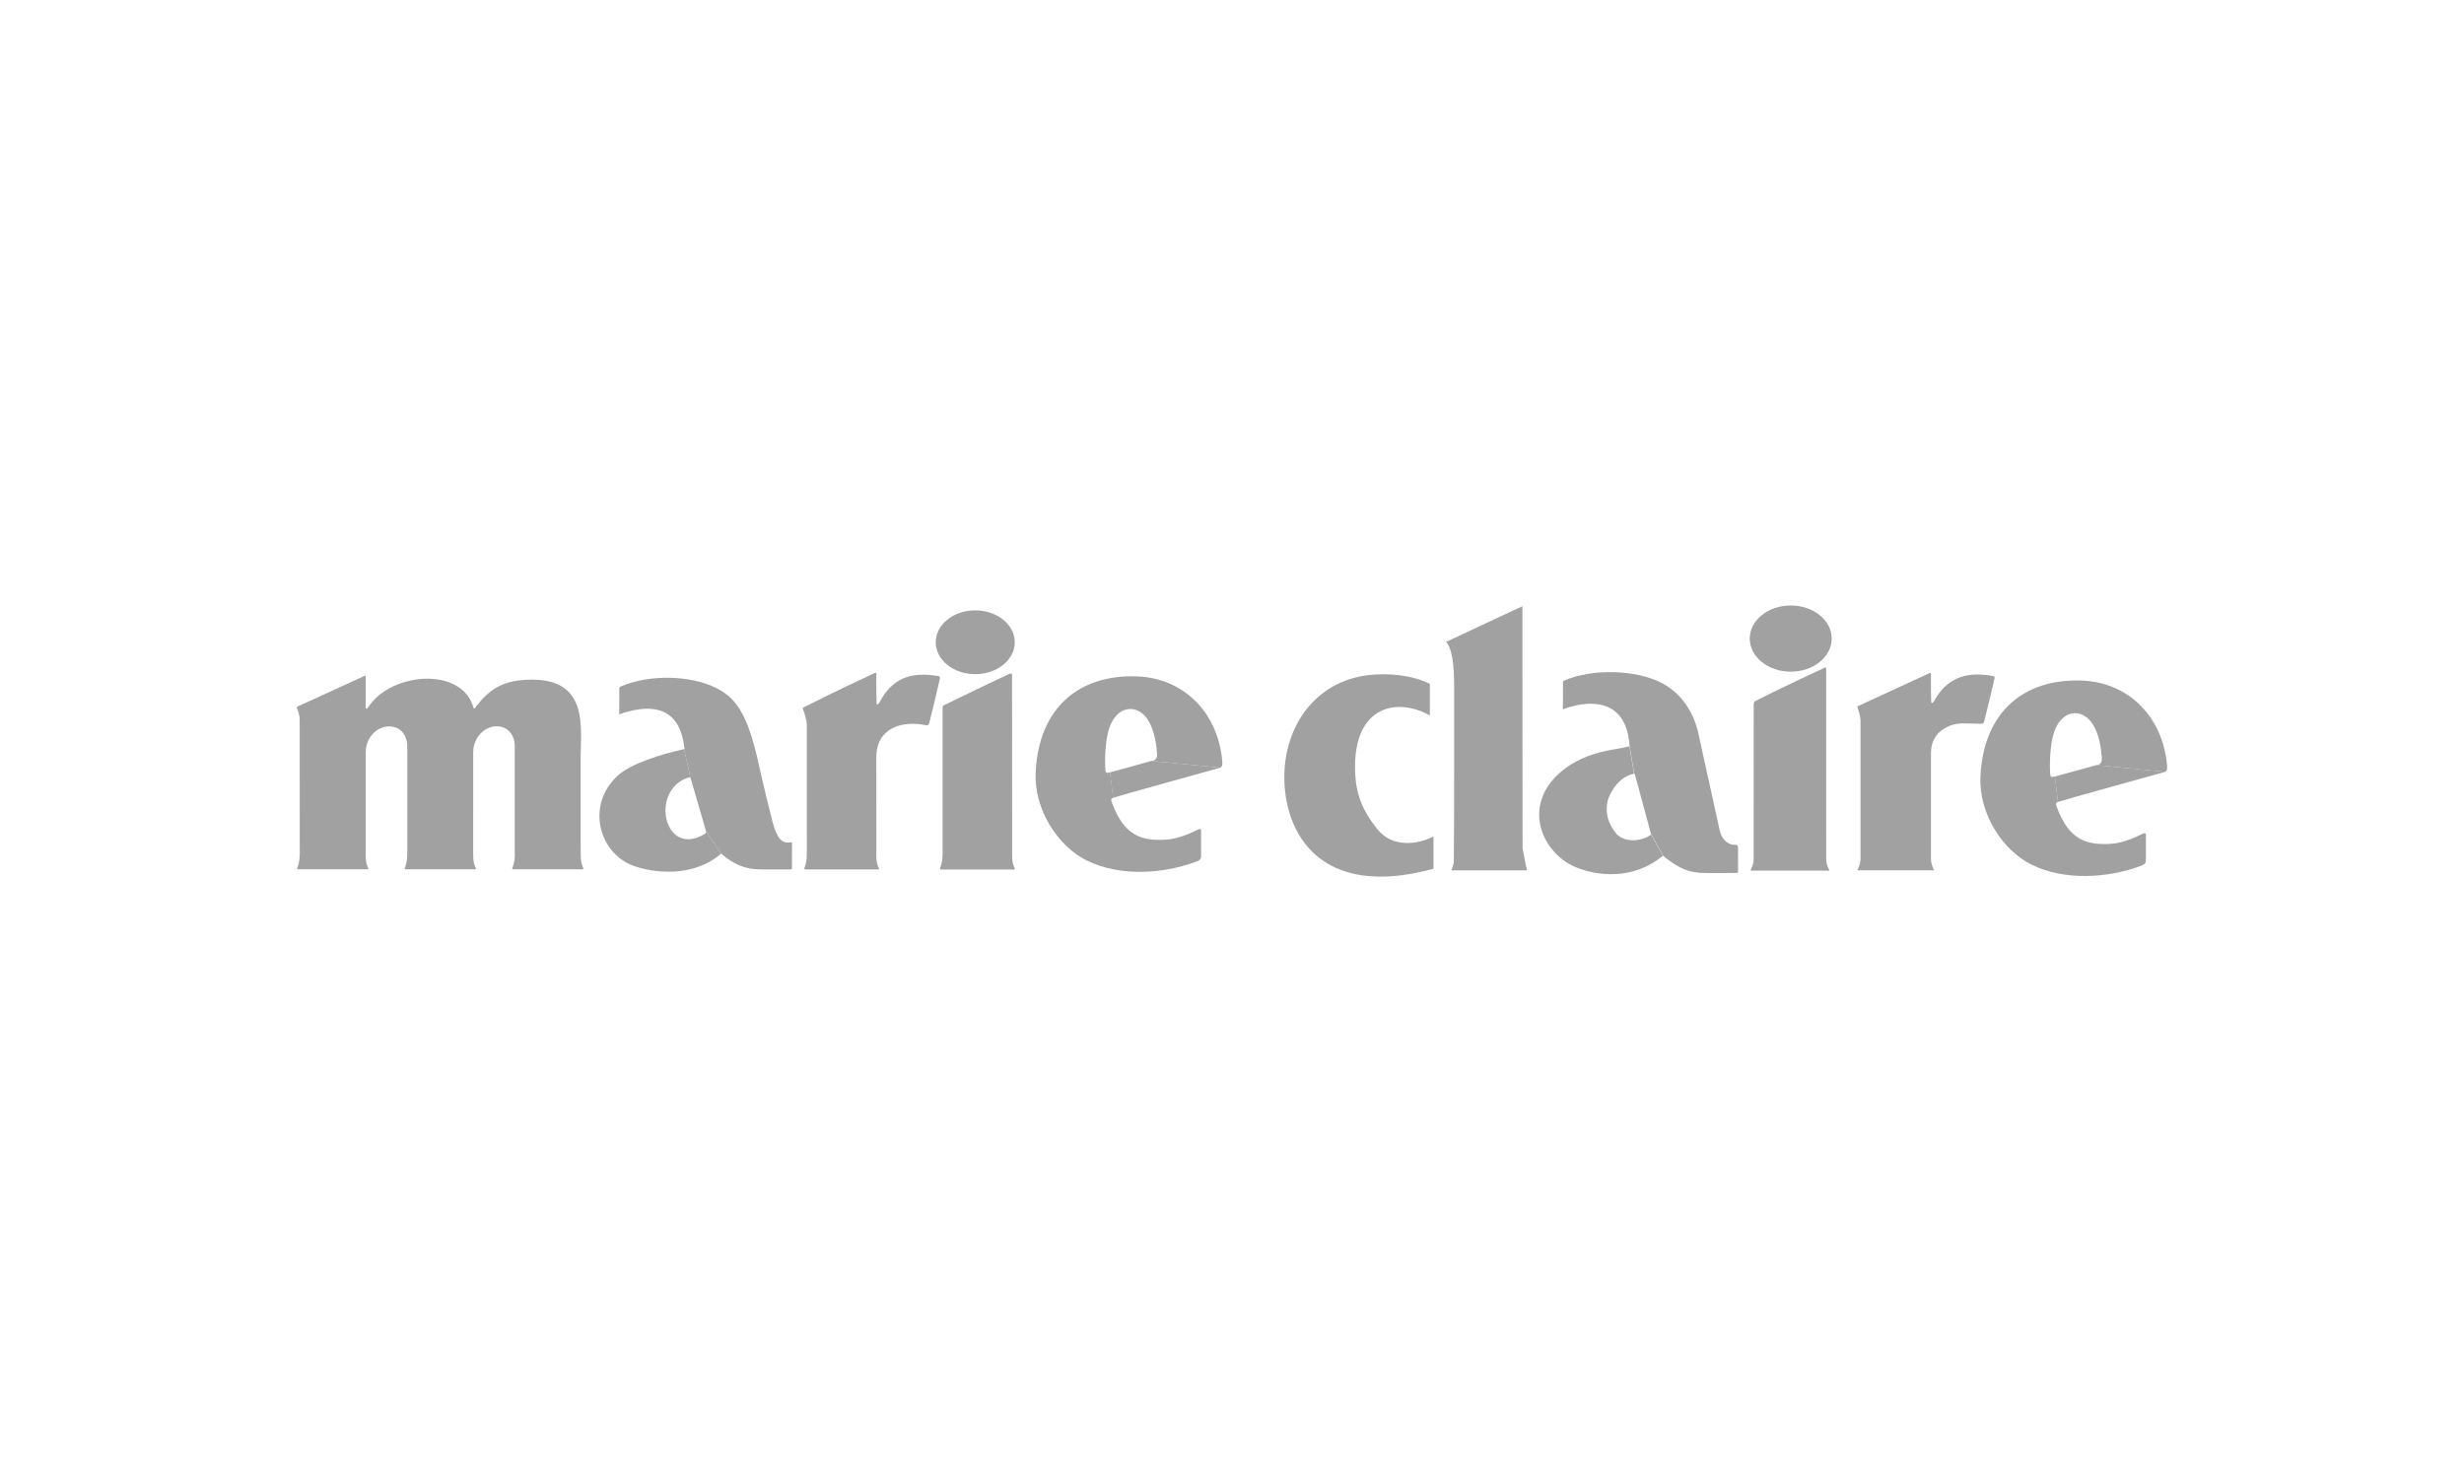 <?xml version="1.0" encoding="UTF-8"?> <svg xmlns="http://www.w3.org/2000/svg" width="830" height="500" viewBox="0 0 830 500" fill="none"><path d="M237.86 280.136L232.617 262.101L230.417 252.386C230.742 252.302 230.477 251.653 230.465 251.556C228.601 236.154 216.71 237.885 208.991 240.531C208.991 240.531 208.582 240.915 208.594 240.41C208.618 239.785 208.63 233.545 208.63 231.862C208.63 231.465 208.979 231.345 208.979 231.345C218.622 227.112 232.581 227.473 241.166 231.765C247.611 235 251.362 239.893 254.909 254.586C255.883 258.65 257.001 264.241 260.103 276.385C261.594 282.216 263.169 284.393 266.379 283.78C266.776 283.707 266.788 283.912 266.788 284.26C266.776 287.026 266.776 291.655 266.776 291.98C266.776 292.941 266.776 292.941 266.452 292.93C266.043 292.917 257.578 292.941 257.578 292.941C253.718 292.917 249.017 292.917 242.909 287.579L237.86 280.136Z" fill="#A1A1A1"></path><path d="M237.876 280.149C238.02 280.582 237.395 281.015 236.986 281.207C223.652 288.794 218.806 266.322 231.792 261.993C232.321 261.849 232.633 262.113 232.633 262.113L230.433 252.398C223.495 253.925 212.59 257.064 207.865 261.524C197.296 271.504 201.853 287.58 213.456 291.74C219.936 294.06 233.33 295.9 242.925 287.592L237.876 280.149Z" fill="#A1A1A1"></path><path d="M328.514 227.141C335.86 227.141 341.824 222.331 341.824 216.392C341.824 210.452 335.86 205.643 328.514 205.643C321.155 205.643 315.203 210.452 315.203 216.392C315.203 222.331 321.155 227.141 328.514 227.141Z" fill="#A1A1A1"></path><path d="M387.873 256.379C388.281 256.27 389.893 256.306 389.76 254.034C389.412 248.239 387.969 244.283 386.273 241.974C383.075 237.634 377.22 237.478 374.202 243.91C372.434 247.662 372.085 254.491 372.326 259.048C372.41 260.467 372.638 260.539 373.937 260.226L374.983 268.799C374.526 269.04 373.961 268.835 374.622 270.603C378.795 281.821 384.782 283.348 392.79 282.891C396.938 282.662 401.579 280.498 403.214 279.644C404.838 278.779 404.585 279.813 404.585 280.426V288.013C404.585 289.239 404.694 289.672 402.529 290.454C391.588 294.457 377.22 295.407 366.062 289.912C356.683 285.295 348.147 273.116 348.88 259.829C350.046 238.68 363.188 227.246 382.895 227.883C398.417 228.388 410.284 239.774 411.727 256.511C411.787 257.208 411.775 258.278 411.114 258.651L387.873 256.379Z" fill="#A1A1A1"></path><path d="M387.842 256.369C385.1 257.199 373.906 260.217 373.906 260.217L374.952 268.79C375.397 268.537 411.083 258.642 411.083 258.642L387.842 256.369Z" fill="#A1A1A1"></path><path d="M195.623 288.034C195.611 290.932 196.284 292.038 196.512 292.519C196.705 292.952 196.128 292.892 196.128 292.892H191.631H172.886C172.886 292.892 172.429 292.916 172.573 292.519C172.85 291.738 173.415 290.331 173.415 288.034L173.391 285.028V256.46V251.086C173.379 249.066 172.129 244.725 167.235 244.713C163.183 244.749 159.407 248.429 159.396 253.527V264.192L159.384 285.473C159.384 285.473 159.396 287.926 159.396 288.034C159.384 290.932 160.057 292.038 160.285 292.519C160.478 292.952 159.901 292.892 159.901 292.892H155.416H136.659C136.659 292.892 136.202 292.916 136.346 292.519C136.623 291.738 137.176 290.331 137.188 288.034V286.435V256.497V251.122C137.176 249.09 135.925 244.761 131.02 244.737C126.98 244.773 123.192 248.453 123.192 253.551V256.304V286.315L123.169 288.034C123.169 290.932 123.842 292.038 124.058 292.519C124.251 292.952 123.686 292.892 123.686 292.892H119.188H100.444C100.444 292.892 99.975 292.916 100.119 292.519C100.408 291.738 100.949 290.331 100.973 288.034V286.014C100.973 278.548 100.961 245.759 100.949 242.741C100.973 240.769 100.348 239.363 100.047 238.593C99.867 238.197 100.263 238.016 100.263 238.016C100.263 238.016 108.812 234.181 122.82 227.712C122.964 227.652 123.204 227.736 123.192 227.989V233.628V238.473C123.192 238.738 123.481 238.882 123.697 238.653C123.818 238.533 123.962 238.341 124.154 238.124C131.837 226.413 155.752 224.514 159.516 238.533C159.588 238.774 159.852 238.75 160.009 238.533C164.746 232.185 169.495 228.986 179.258 228.986C198.352 228.986 195.599 245.266 195.586 255.294L195.599 285.028L195.623 288.034Z" fill="#A1A1A1"></path><path d="M295.183 288.083C295.171 290.969 295.844 292.087 296.061 292.568C296.265 293.001 295.688 292.941 295.688 292.941H290H271.256C271.256 292.941 270.787 292.953 270.931 292.568C271.208 291.775 271.761 290.38 271.773 288.083L271.785 286.352C271.785 278.909 271.773 247.131 271.773 244.113C271.773 242.43 270.642 239.291 270.426 238.726C270.282 238.426 270.751 238.306 270.751 238.306C270.751 238.306 280.875 233.135 294.822 226.679C294.966 226.619 295.195 226.703 295.195 226.955V233.232C295.195 234.073 295.279 236.706 295.279 237.055C295.279 237.332 295.567 237.476 295.772 237.247C295.892 237.115 296.048 236.935 296.229 236.706C301.435 226.486 309.707 226.811 315.996 227.749C316.801 227.869 316.693 228.134 316.477 229.192C316.068 231.212 313.29 242.646 313.05 243.488C312.857 244.197 312.665 244.51 311.811 244.329C303.912 242.67 295.195 245.243 295.195 255.091V256.509C295.195 263.687 295.195 281.242 295.207 286.364L295.183 288.083Z" fill="#A1A1A1"></path><path d="M340.941 288.093C340.929 290.979 341.602 292.097 341.818 292.578C342.023 293.011 341.446 292.951 341.446 292.951H335.722H316.977C316.977 292.951 316.509 292.975 316.641 292.578C316.929 291.785 317.482 290.39 317.494 288.093L317.507 287.757V239.013C317.507 237.811 317.507 237.799 318.36 237.414C318.805 237.209 318.649 237.282 318.649 237.282C318.649 237.282 326.729 233.29 340.207 226.941C340.351 226.869 340.916 226.965 340.904 227.218C340.904 229.142 340.929 282.695 340.941 287.865V288.093Z" fill="#A1A1A1"></path><path d="M482.86 281.83C477.245 284.692 468.864 285.618 463.862 279.258C458.884 272.921 456.431 267.378 456.444 258.3C456.456 237.668 470.776 234.963 481.645 241.034V230.43C475.513 227.315 467.421 226.774 461.337 227.412C443.218 229.348 432.637 244.533 432.625 261.811C432.613 280.64 444.637 303.172 482.86 292.7V281.83Z" fill="#A1A1A1"></path><path d="M512.88 285.695C512.88 285.695 512.796 203.839 512.832 204.259C512.832 204.259 495.939 212.063 487.102 216.283C487.979 217.004 489.831 220.155 489.831 230.531V256.802C489.843 264.317 489.831 278.722 489.723 290.12C489.711 291.37 488.917 293.114 488.917 293.234H514.443C514.191 293.234 512.88 285.695 512.88 285.695Z" fill="#A1A1A1"></path><path d="M556.024 280.801C556.168 281.258 555.927 281.402 555.506 281.618C552.597 283.47 547.607 283.879 544.673 281.15C541.908 277.879 540.465 274.14 541.631 269.463C542.557 266.589 545.503 261.575 550.421 260.697L548.845 251.295C548.858 251.463 548.845 251.451 548.353 251.559C546.861 251.932 546.068 252.076 543.483 252.509C538.036 253.411 531.88 255.263 526.758 259.255C512.149 270.605 519.003 287.306 530.87 292.211C537.796 295.073 550.024 296.744 560.123 288.316L556.024 280.801Z" fill="#A1A1A1"></path><path d="M556.1 280.802L550.678 260.783C550.678 260.783 550.678 260.639 550.497 260.699L548.922 251.297C547.84 234.499 534.349 236.051 526.859 238.852C526.859 238.852 526.438 239.249 526.462 238.72C526.474 238.071 526.498 231.59 526.498 229.846C526.486 229.426 526.847 229.317 526.847 229.317C536.382 225.133 550.954 225.698 559.37 229.919C566.753 233.61 570.42 240.391 571.899 246.223C571.899 246.223 578.524 276.45 579.27 279.72C579.871 282.341 581.578 284.626 584.247 284.614C585.306 284.614 585.45 284.818 585.462 285.912C585.474 288.558 585.486 292.634 585.474 293.199C585.462 293.884 585.414 294.137 584.897 294.137C584.476 294.137 575.735 294.149 575.735 294.149C571.033 294.125 567.162 294.113 560.2 288.317L556.1 280.802Z" fill="#A1A1A1"></path><path d="M603.214 226.304C610.836 226.304 617.017 221.314 617.017 215.146C617.017 208.99 610.836 204 603.214 204C595.579 204 589.398 208.99 589.398 215.146C589.398 221.314 595.579 226.304 603.214 226.304Z" fill="#A1A1A1"></path><path d="M615.154 288.098V289.408C615.154 291.308 616.008 292.739 616.212 293.244C616.224 293.304 616.152 293.34 616.152 293.34H609.647H589.736C589.736 293.34 589.652 293.304 589.676 293.244C589.857 292.775 590.722 291.284 590.722 289.408V287.99C590.722 280.234 590.734 242.144 590.734 237.406C590.734 236.24 591.275 236.192 591.275 236.192C591.275 236.192 600.209 231.623 614.757 224.902C614.902 224.83 615.154 224.914 615.142 225.178C615.142 227.186 615.154 282.735 615.154 288.098Z" fill="#A1A1A1"></path><path d="M667.117 243.855C661.37 243.771 659.927 243.41 656.897 244.48C653.122 245.923 650.525 248.929 650.452 253.51V256.288V288.126V289.401C650.452 291.252 651.282 292.647 651.474 293.14C651.498 293.188 651.426 293.224 651.426 293.224H645.114H625.756C625.756 293.224 625.684 293.188 625.696 293.128C625.876 292.683 626.718 291.228 626.718 289.401V288.03V242.593C626.586 240.874 625.888 238.793 625.684 238.252C625.54 237.952 626.009 237.843 626.009 237.843C626.009 237.843 635.928 233.251 650.067 226.734C650.2 226.662 650.452 226.746 650.44 227.01V232.697C650.44 233.539 650.536 236.22 650.536 236.581C650.536 236.846 650.825 236.99 651.042 236.761C651.162 236.629 651.306 236.449 651.498 236.22C657.198 225.664 666.504 226.998 671.241 227.744C672.059 227.864 671.938 228.128 671.722 229.199C671.301 231.242 668.62 242.148 668.38 243.002C668.175 243.723 667.995 243.879 667.117 243.855Z" fill="#A1A1A1"></path><path d="M706.133 257.79C706.53 257.669 708.141 257.706 708.009 255.433C707.66 249.638 706.217 245.694 704.522 243.385C701.324 239.033 695.468 238.877 692.451 245.321C690.695 249.061 690.346 255.902 690.587 260.447C690.659 261.866 690.899 261.938 692.186 261.637L693.232 270.198C692.787 270.451 692.21 270.246 692.871 272.014C697.043 283.232 703.043 284.747 711.039 284.302C715.187 284.073 719.828 281.897 721.463 281.043C723.098 280.178 722.846 281.224 722.846 281.837V289.424C722.846 290.638 722.942 291.071 720.79 291.865C709.836 295.856 695.468 296.806 684.322 291.312C674.944 286.707 666.407 274.515 667.129 261.24C668.295 240.079 681.449 228.645 701.143 229.294C716.678 229.799 728.533 241.173 729.976 257.91C730.036 258.607 730.036 259.678 729.375 260.05L706.133 257.79Z" fill="#A1A1A1"></path><path d="M706.111 257.777C703.37 258.595 692.164 261.625 692.164 261.625L693.21 270.186C693.655 269.945 729.353 260.038 729.353 260.038L706.111 257.777Z" fill="#A1A1A1"></path></svg> 